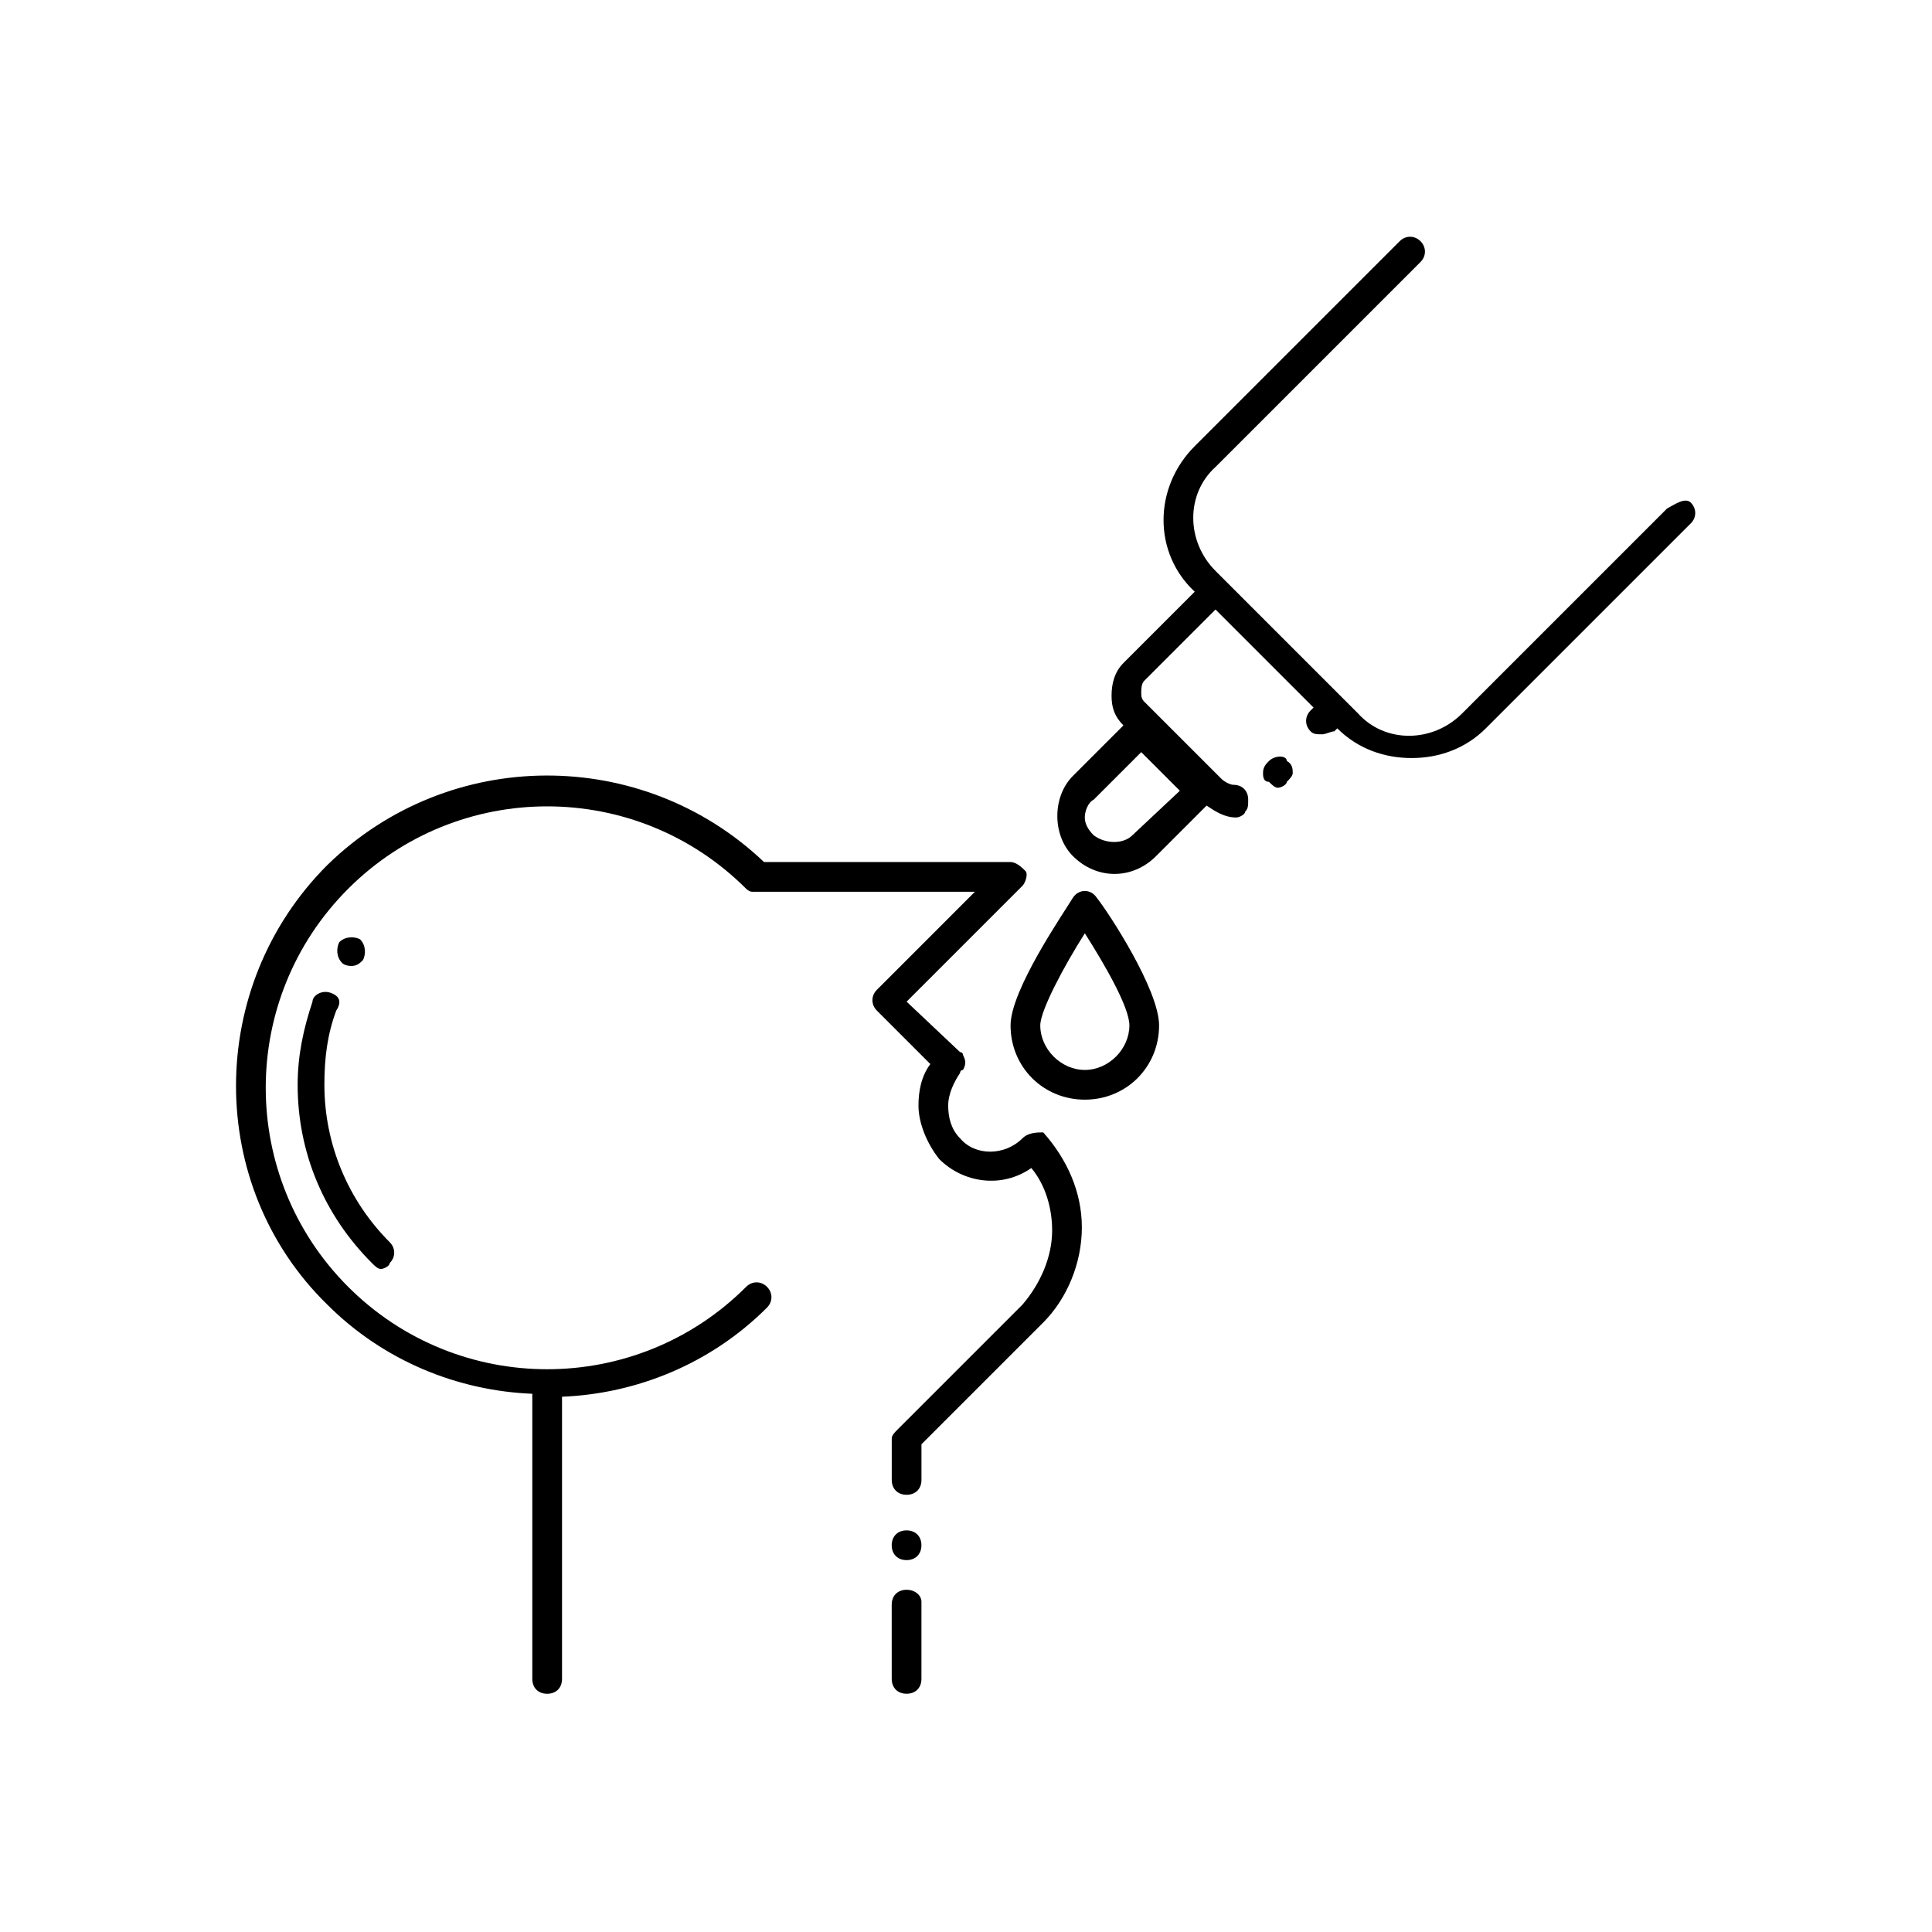 <?xml version="1.0" encoding="UTF-8"?>
<!-- Uploaded to: ICON Repo, www.svgrepo.com, Generator: ICON Repo Mixer Tools -->
<svg fill="#000000" width="800px" height="800px" version="1.1" viewBox="144 144 512 512" xmlns="http://www.w3.org/2000/svg">
 <g>
  <path d="m585.78 278.77-54.316 54.316c-7.871 7.871-20.469 7.871-27.551 0l-37.785-37.785c-7.871-7.871-7.871-20.469 0-27.551l54.316-54.316c1.574-1.574 1.574-3.938 0-5.512-1.574-1.574-3.938-1.574-5.512 0l-54.316 54.316c-11.02 11.02-11.02 28.34 0 38.574l-18.895 18.895c-2.363 2.363-3.148 5.512-3.148 8.66 0 3.148 0.789 5.512 3.148 7.871l-13.383 13.383c-5.512 5.512-5.512 15.742 0 21.254 3.148 3.148 7.086 4.723 11.02 4.723 3.938 0 7.871-1.574 11.02-4.723l13.383-13.383c2.363 1.574 4.723 3.148 7.871 3.148 0.789 0 2.363-0.789 2.363-1.574 0.789-0.789 0.789-1.574 0.789-3.148 0-2.363-1.574-3.938-3.938-3.938-0.789 0-2.363-0.789-3.148-1.574l-20.469-20.469c-0.789-0.789-0.789-1.574-0.789-2.363 0-0.789 0-2.363 0.789-3.148l18.895-18.895 25.977 25.977-0.789 0.789c-1.574 1.574-1.574 3.938 0 5.512 0.789 0.789 1.574 0.789 3.148 0.789 0.789 0 2.363-0.789 3.148-0.789l0.789-0.789c5.512 5.512 12.594 7.871 19.68 7.871 7.086 0 14.168-2.363 19.68-7.871l54.316-54.316c1.574-1.574 1.574-3.938 0-5.512-1.57-1.57-4.719 0.789-6.293 1.578zm-141.7 86.594c-2.363 2.363-7.086 2.363-10.234 0-1.574-1.574-2.363-3.148-2.363-4.723s0.789-3.938 2.363-4.723l12.594-12.594 10.234 10.234z"/>
  <path d="m480.29 345.68c-0.789 0.789-1.574 1.574-1.574 3.148 0 0.789 0 2.363 1.574 2.363 0.789 0.789 1.574 1.574 2.363 1.574s2.363-0.789 2.363-1.574c0.789-0.789 1.574-1.574 1.574-2.363s0-2.363-1.574-3.148c-0.004-1.574-3.152-1.574-4.727 0z"/>
  <path d="m237.05 400c1.574 0 2.363-0.789 3.148-1.574 0.789-1.574 0.789-3.938-0.789-5.512-1.574-0.789-3.938-0.789-5.512 0.789-0.789 1.574-0.789 3.938 0.789 5.512 0.789 0.785 2.363 0.785 2.363 0.785z"/>
  <path d="m231.54 407.08c-2.363-0.789-4.723 0.789-4.723 2.363-2.363 7.086-3.938 14.168-3.938 22.043 0 18.105 7.086 34.637 19.68 47.23 0.789 0.789 1.574 1.574 2.363 1.574s2.363-0.789 2.363-1.574c1.574-1.574 1.574-3.938 0-5.512-11.02-11.02-17.32-25.977-17.32-41.723 0-7.086 0.789-13.383 3.148-19.68 1.574-2.359 0.785-3.934-1.574-4.723z"/>
  <path d="m384.25 565.31c-2.363 0-3.938 1.574-3.938 3.938l0.004 19.676c0 2.363 1.574 3.938 3.938 3.938 2.363 0 3.938-1.574 3.938-3.938v-20.469c-0.004-1.57-1.578-3.144-3.941-3.144z"/>
  <path d="m384.25 549.57c-2.363 0-3.938 1.574-3.938 3.938 0 2.363 1.574 3.938 3.938 3.938 2.363 0 3.938-1.574 3.938-3.938 0-2.363-1.574-3.938-3.938-3.938z"/>
  <path d="m414.96 445.66c-4.723 4.723-12.594 4.723-16.531 0-2.363-2.363-3.148-5.512-3.148-8.66 0-3.148 1.574-6.297 3.148-8.66 0 0 0-0.789 0.789-0.789 0.789-1.574 0.789-2.363 0-3.938 0 0 0-0.789-0.789-0.789l-14.172-13.375 30.699-30.699c0.789-0.789 1.574-3.148 0.789-3.938-0.789-0.789-2.363-2.363-3.938-2.363h-65.336c-32.273-30.699-83.445-30.699-115.72 0.789-32.273 32.273-32.273 85.02 0 116.51 14.957 14.957 34.637 22.828 54.316 23.617v75.566c0 2.363 1.574 3.938 3.938 3.938 2.363 0 3.938-1.574 3.938-3.938v-74.785c19.68-0.789 39.359-8.66 54.316-23.617 1.574-1.574 1.574-3.938 0-5.512-1.574-1.574-3.938-1.574-5.512 0-29.125 29.125-76.359 29.125-105.48 0s-29.125-76.359 0-105.48 76.359-29.125 105.48 0c0 0 0.789 0.789 1.574 0.789h1.574 57.465l-25.977 25.98c-1.574 1.574-1.574 3.938 0 5.512l14.168 14.168c-2.363 3.148-3.148 7.086-3.148 11.02 0 4.723 2.363 10.234 5.512 14.168 6.297 6.297 16.531 7.871 24.402 2.363 3.938 4.723 5.512 11.02 5.512 16.531 0 7.086-3.148 14.168-7.871 19.68l-33.062 33.062c-0.789 0.789-1.574 1.574-1.574 2.363v11.02c0 2.363 1.574 3.938 3.938 3.938 2.363 0 3.938-1.574 3.938-3.938v-9.445l32.273-32.273c6.297-6.297 10.234-15.742 10.234-25.191 0-9.445-3.938-18.105-10.234-25.191-1.578 0-3.938 0-5.512 1.574z"/>
  <path d="m428.34 381.89c-2.363 3.938-16.531 24.402-16.531 33.852 0 11.02 8.66 19.68 19.68 19.68s19.68-8.66 19.68-19.68c0-9.445-13.383-29.914-16.531-33.852-1.57-2.363-4.719-2.363-6.297 0zm3.152 45.656c-6.297 0-11.809-5.512-11.809-11.809 0-3.938 6.297-15.742 11.809-24.402 5.512 8.66 11.809 19.68 11.809 24.402-0.004 6.297-5.512 11.809-11.809 11.809z"/>
 </g>
</svg>